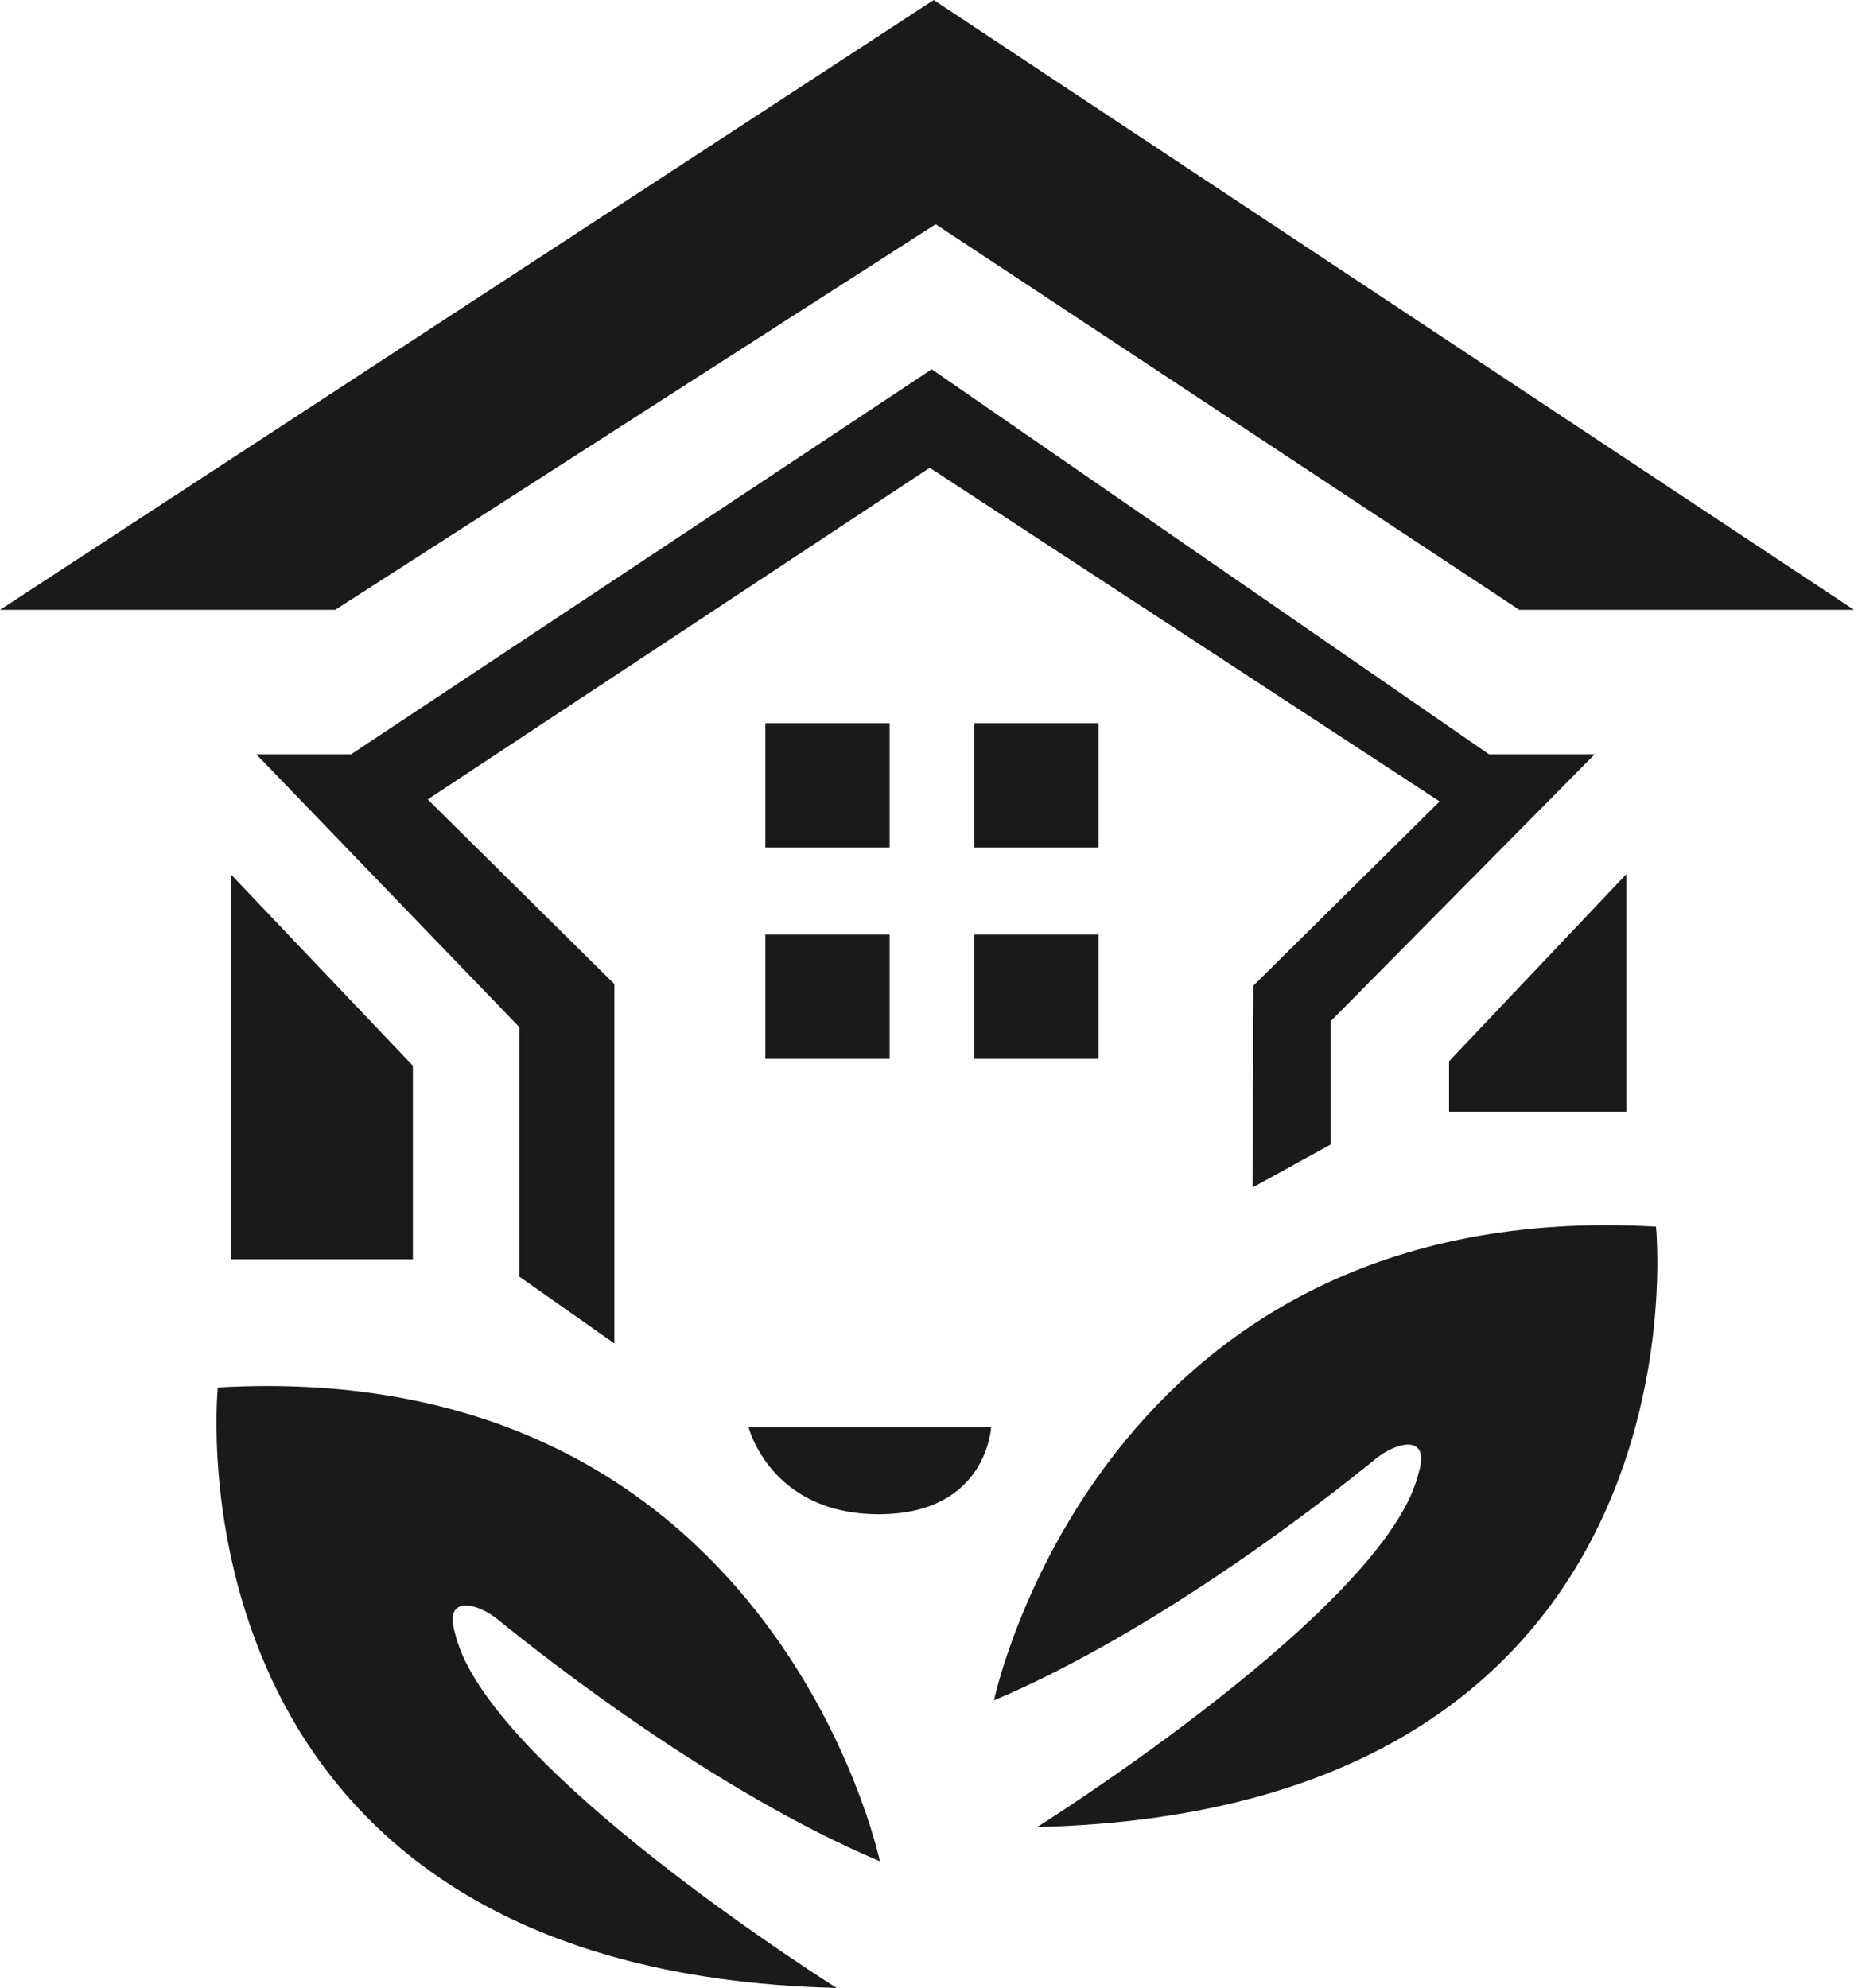 <svg id="katman_2" data-name="katman 2" xmlns="http://www.w3.org/2000/svg" viewBox="0 0 374.5 401.6"><defs><style>.cls-2{fill:#1a1a18;fill-rule:evenodd}</style></defs><g id="katman_1" data-name="katman 1"><path class="cls-2" d="M0 123.2 188.6 0l185.9 123.2h-67.6L189 45.3 67.7 123.2z"/><path class="cls-2" d="M51.8 152.4h19.1l117.3-77.8 112.6 77.8h21.3l-53.3 53.9v24.9l-15.8 8.7.2-40.8 37.6-37.2-103-67.4-101.4 67 37.7 37.3v72.6l-19.2-13.5v-50.4z"/><path d="M154.6 146.1h25.1v25.1h-25.1zm42.2 0h25.1v25.1h-25.1zm-42.2 42.7h25.1v25.1h-25.1zm42.2 0h25.1v25.1h-25.1z" style="fill:#1a1a18"/><path class="cls-2" d="M46.7 176.7v77.7h36.7v-39.1zm281.8 47.9v-48l-35.8 37.8v10.2zm-177.2 63.7h48.9s-.8 17.6-22.7 17.6-26.3-17.6-26.3-17.6m26.5 87.6s-21.5-102-133.7-95.6c0 0-12.1 117.9 125 121.3 0 0-64-40.2-75.7-67.5-.6-1.5-1.1-2.9-1.4-4.2-2.3-7.7 4.4-6.2 8.7-2.7 9.7 7.9 43.8 34.7 77.1 48.8m23.1-32.6s21.5-102 133.7-95.6c0 0 12.1 117.9-125 121.3 0 0 64-40.2 75.7-67.5.6-1.5 1.1-2.9 1.4-4.2 2.3-7.7-4.4-6.2-8.7-2.7-9.7 7.9-43.8 34.7-77.1 48.8"/></g></svg>